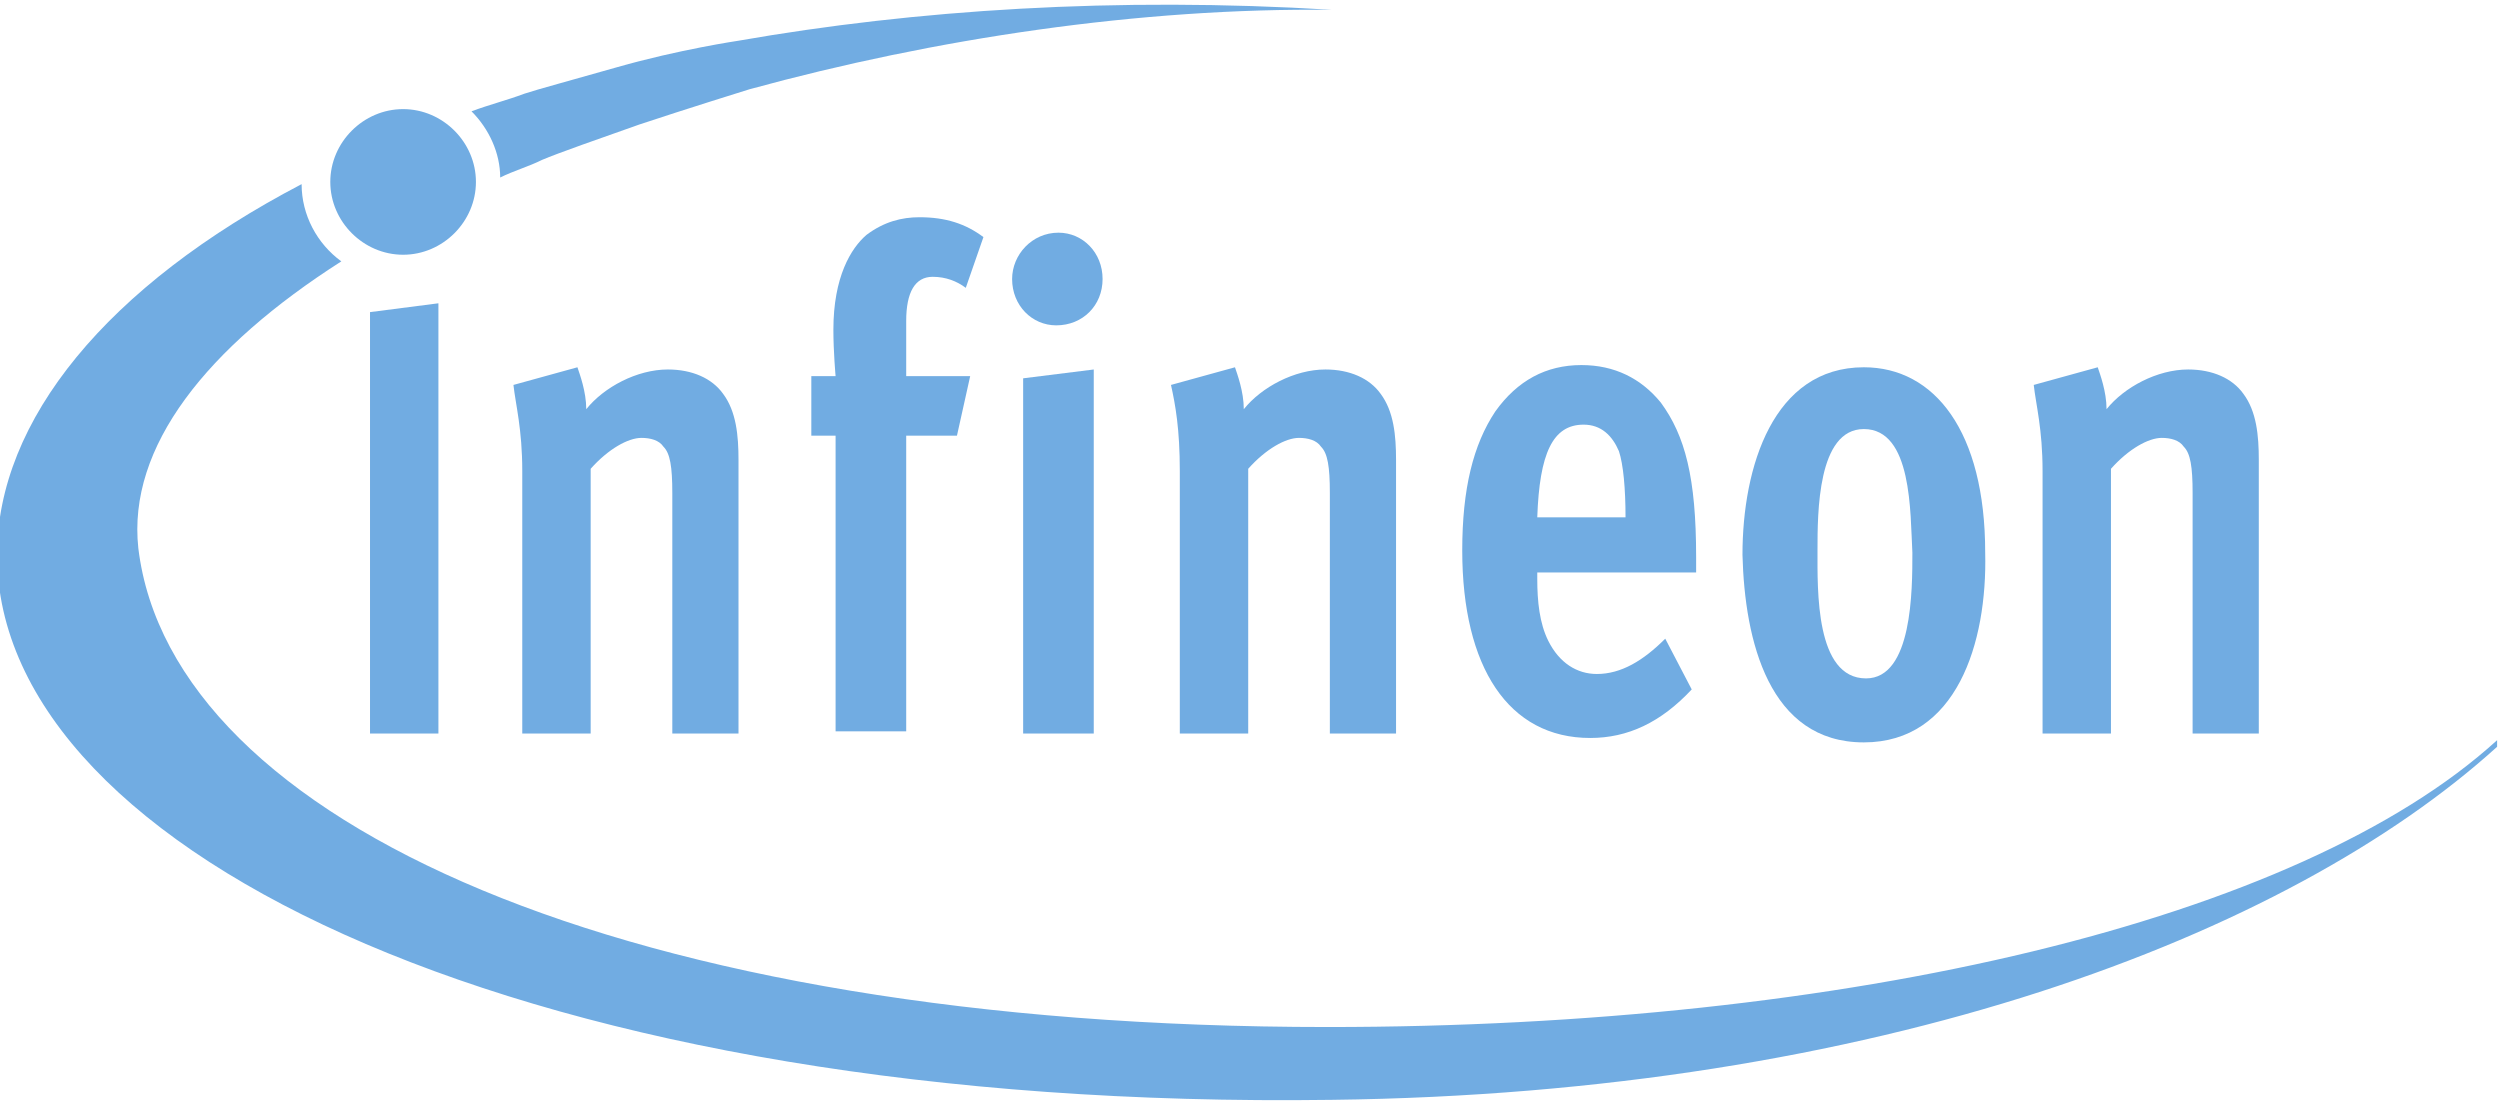 <?xml version="1.0" encoding="utf-8"?>
<!-- Generator: Adobe Illustrator 24.0.0, SVG Export Plug-In . SVG Version: 6.00 Build 0)  -->
<svg version="1.1" id="Layer_1" xmlns="http://www.w3.org/2000/svg" xmlns:xlink="http://www.w3.org/1999/xlink" x="0px" y="0px"
	 viewBox="0 0 113.3 50" style="enable-background:new 0 0 113.3 50;" xml:space="preserve">
<style type="text/css">
	.st0{fill:#71ACE2;}
</style>
<title>Infineon Technologies AG logo</title>
<g transform="translate(-7.07 -358.2)">
	<g transform="translate(3.539 3.545)">
		<path class="st0" d="M37,356.5c0,0-2.7,0.4-5.5,1.2c-2.1,0.6-3.6,1-4.2,1.2v0c-0.8,0.3-1.6,0.5-2.4,0.8c0.8,0.8,1.3,1.9,1.3,3
			c0.6-0.3,1.3-0.5,1.9-0.8v0c0.7-0.3,2.7-1,4.4-1.6c2.1-0.7,5-1.6,5-1.6c8.4-2.3,17.7-3.7,26.4-3.6C54.1,354.5,45,355.1,37,356.5
			 M116.7,388.2c-9,8.2-29.5,13-53,13c-31.8,0-52.4-9.3-53.9-21.7c-0.5-4.6,3.1-9.1,9.2-13c-1.1-0.8-1.8-2.1-1.8-3.5
			c-8.8,4.6-13.8,10.7-13.8,16.8c0,13.6,24.4,25.2,60.5,24.7c24.6-0.3,43.3-7.4,52.8-16L116.7,388.2"/>
		<path class="st0" d="M18.5,362.9c0-1.8,1.5-3.3,3.3-3.3c1.8,0,3.3,1.5,3.3,3.3c0,1.8-1.5,3.3-3.3,3.3S18.5,364.7,18.5,362.9"/>
		<path class="st0" d="M20.3,387.9v-19.1l3.1-0.4v19.5L20.3,387.9"/>
		<path class="st0" d="M34,387.9V377c0-1.2-0.1-1.8-0.4-2.1c-0.2-0.3-0.6-0.4-1-0.4c-0.6,0-1.5,0.5-2.3,1.4v12h-3.1V376
			c0-1.9-0.3-3-0.4-3.9l2.9-0.8c0.1,0.3,0.4,1.1,0.4,1.9c0.8-1,2.3-1.8,3.7-1.8c1.1,0,2,0.4,2.5,1.1c0.6,0.8,0.7,1.9,0.7,3v12.4
			L34,387.9"/>
		<path class="st0" d="M47.3,367.7c-0.4-0.3-0.9-0.5-1.5-0.5c-0.8,0-1.2,0.7-1.2,2v2.5h2.9l-0.6,2.7h-2.3v13.4h-3.2v-13.4h-1.1v-2.7
			h1.1c0,0-0.1-1.1-0.1-2.1c0-2.4,0.8-3.7,1.5-4.3c0.8-0.6,1.6-0.8,2.4-0.8c1.2,0,2.1,0.3,2.9,0.9L47.3,367.7"/>
		<path class="st0" d="M49.9,387.9v-16.1l3.2-0.4v16.5L49.9,387.9L49.9,387.9z M51.4,369.4c-1.1,0-2-0.9-2-2.1
			c0-1.1,0.9-2.1,2.1-2.1c1.1,0,2,0.9,2,2.1C53.5,368.5,52.6,369.4,51.4,369.4"/>
		<path class="st0" d="M63.8,387.9V377c0-1.2-0.1-1.8-0.4-2.1c-0.2-0.3-0.6-0.4-1-0.4c-0.6,0-1.5,0.5-2.3,1.4v12h-3.1V376
			c0-1.9-0.2-3-0.4-3.9l2.9-0.8c0.1,0.3,0.4,1.1,0.4,1.9c0.8-1,2.3-1.8,3.7-1.8c1.1,0,2,0.4,2.5,1.1c0.6,0.8,0.7,1.9,0.7,3v12.4
			L63.8,387.9"/>
		<path class="st0" d="M76.9,375.1c-0.3-0.7-0.8-1.2-1.6-1.2c-1.4,0-2,1.3-2.1,4.2h4C77.2,376.8,77.1,375.7,76.9,375.1L76.9,375.1z
			 M73.2,380.6v0.3c0,1,0.1,2,0.5,2.8c0.5,1,1.3,1.5,2.2,1.5c1.1,0,2.1-0.6,3.1-1.6l1.2,2.3c-1.4,1.5-2.9,2.2-4.6,2.2
			c-3.7,0-5.8-3.2-5.8-8.5c0-2.8,0.5-4.8,1.5-6.3c1-1.4,2.3-2.1,3.9-2.1c1.5,0,2.7,0.6,3.6,1.7c1.1,1.5,1.6,3.4,1.6,7v0.7
			L73.2,380.6"/>
		<path class="st0" d="M88,374.1c-2.1,0-2.1,3.8-2.1,5.5c0,1.8-0.1,5.8,2.2,5.8c2.1,0,2.1-4,2.1-5.7C90.1,377.9,90.2,374.1,88,374.1
			L88,374.1z M88,388.3c-4.3,0-5.4-4.6-5.5-8.5c0-4,1.4-8.5,5.5-8.5c3.2,0,5.5,2.9,5.5,8.4C93.6,383.8,92.2,388.3,88,388.3"/>
		<path class="st0" d="M102.9,387.9V377c0-1.2-0.1-1.8-0.4-2.1c-0.2-0.3-0.6-0.4-1-0.4c-0.6,0-1.5,0.5-2.3,1.4v12h-3.1V376
			c0-1.9-0.3-3-0.4-3.9l2.9-0.8c0.1,0.3,0.4,1.1,0.4,1.9c0.8-1,2.3-1.8,3.7-1.8c1.1,0,2,0.4,2.5,1.1c0.6,0.8,0.7,1.9,0.7,3v12.4
			L102.9,387.9"/>
	</g>
</g>
</svg>
